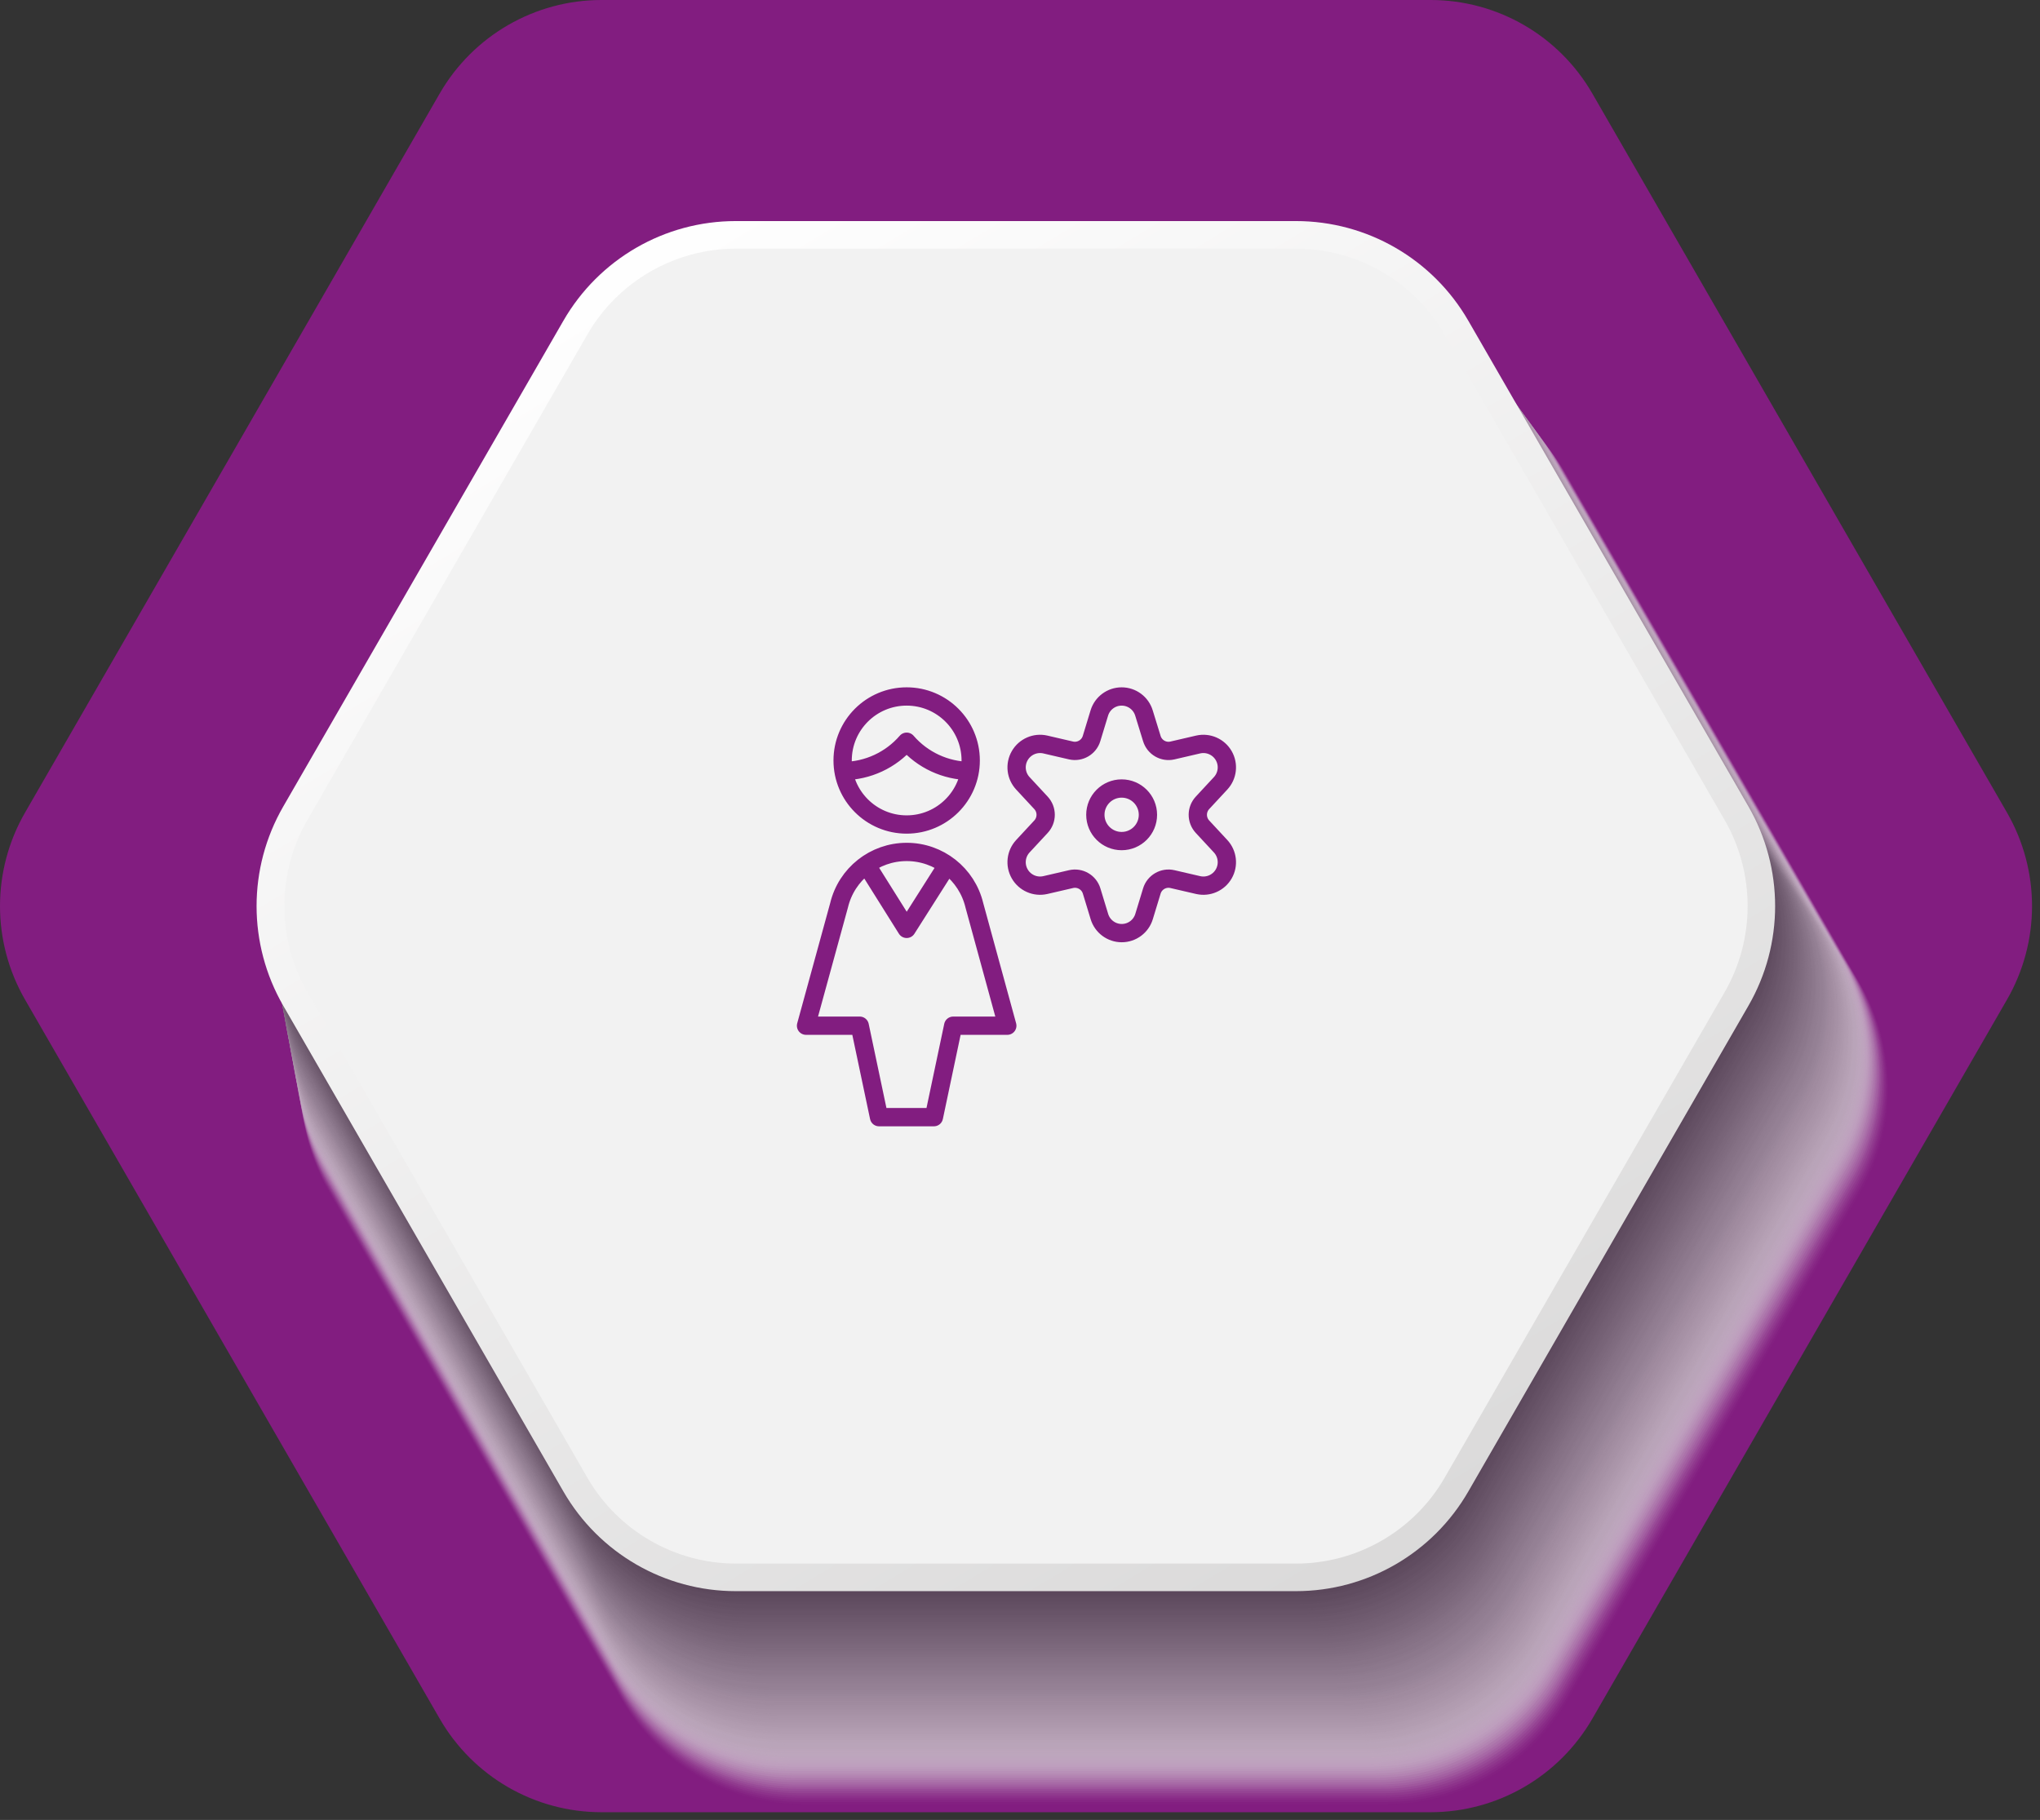 <svg width="223" height="199" viewBox="0 0 223 199" fill="none" xmlns="http://www.w3.org/2000/svg">
<rect x="0" y="0" width="223" height="199" fill="#333333" stroke="none"/>
<path d="M156.378 198.154H65.751C58.445 198.154 51.714 194.258 48.062 187.923L2.74 109.308C-0.913 102.973 -0.913 95.181 2.74 88.846L48.062 10.231C51.714 3.896 58.462 0 65.751 0H156.378C163.683 0 170.414 3.896 174.067 10.231L219.389 88.846C223.042 95.181 223.042 102.973 219.389 109.308L174.067 187.923C170.414 194.258 163.666 198.154 156.378 198.154Z" fill="#821D80"/>
<g style="mix-blend-mode:multiply" opacity="0.8">
<path opacity="0.02" d="M67.983 185.89L35.987 130.381C31.929 123.334 31.929 114.661 35.987 107.615L67.983 52.088C72.042 45.041 79.551 40.705 87.668 40.705H151.66C159.777 40.705 167.286 45.041 171.345 52.088L203.34 107.598C207.399 114.644 207.399 123.317 203.34 130.364L171.345 185.873C167.286 192.92 159.777 197.256 151.66 197.256H87.668C79.551 197.256 72.042 192.92 67.983 185.873V185.89Z" fill="#EFEFEF"/>
<path opacity="0.03" d="M67.916 185.654L35.937 130.161C31.878 123.115 31.878 114.442 35.937 107.395L67.916 51.903C71.974 44.856 79.483 40.52 87.6 40.52H151.558C159.676 40.52 167.184 44.856 171.243 51.903L203.222 107.395C207.281 114.442 207.281 123.115 203.222 130.161L171.243 185.654C167.184 192.701 159.676 197.037 151.558 197.037H87.6C79.483 197.037 71.974 192.701 67.916 185.654Z" fill="#EDEDED"/>
<path opacity="0.04" d="M67.866 185.417L35.903 129.958C31.845 122.911 31.845 114.255 35.903 107.209L67.866 51.75C71.924 44.703 79.416 40.384 87.533 40.384H151.458C159.575 40.384 167.067 44.72 171.125 51.75L203.087 107.209C207.146 114.255 207.146 122.911 203.087 129.958L171.125 185.417C167.067 192.463 159.575 196.8 151.458 196.8H87.533C79.416 196.8 71.924 192.463 67.866 185.434V185.417Z" fill="#EBEBEB"/>
<path opacity="0.05" d="M67.814 185.196L35.868 129.771C31.809 122.742 31.809 114.069 35.868 107.039L67.814 51.614C71.872 44.584 79.364 40.248 87.464 40.248H151.355C159.472 40.248 166.964 44.584 171.006 51.614L202.951 107.039C207.009 114.069 207.009 122.742 202.951 129.771L171.006 185.196C166.947 192.226 159.455 196.562 151.355 196.562H87.464C79.347 196.562 71.855 192.226 67.814 185.196Z" fill="#EAEAEA"/>
<path opacity="0.06" d="M67.748 184.959L35.819 129.568C31.761 122.538 31.761 113.883 35.819 106.853L67.748 51.462C71.806 44.432 79.281 40.096 87.398 40.096H151.255C159.356 40.096 166.847 44.432 170.906 51.462L202.834 106.853C206.893 113.883 206.893 122.538 202.834 129.568L170.906 184.959C166.847 191.989 159.373 196.325 151.255 196.325H87.398C79.298 196.325 71.806 191.989 67.748 184.959Z" fill="#E8E8E8"/>
<path opacity="0.07" d="M67.697 184.722L35.785 129.365C31.744 122.335 31.744 113.679 35.785 106.65L67.697 51.293C71.738 44.263 79.23 39.943 87.331 39.943H151.153C159.254 39.943 166.745 44.28 170.787 51.293L202.699 106.65C206.74 113.679 206.74 122.335 202.699 129.365L170.787 184.722C166.745 191.752 159.254 196.071 151.153 196.071H87.331C79.23 196.071 71.738 191.735 67.697 184.722Z" fill="#E7E7E7"/>
<path opacity="0.08" d="M67.644 184.485L35.75 129.162C31.708 122.132 31.708 113.493 35.75 106.463L67.644 51.14C71.686 44.111 79.178 39.791 87.261 39.791H151.034C159.134 39.791 166.609 44.111 170.651 51.14L202.545 106.463C206.587 113.493 206.587 122.132 202.545 129.162L170.651 184.485C166.609 191.515 159.117 195.834 151.034 195.834H87.261C79.161 195.834 71.686 191.515 67.644 184.485Z" fill="#E5E5E5"/>
<path opacity="0.09" d="M67.577 184.248L35.699 128.959C31.657 121.946 31.657 113.29 35.699 106.277L67.577 50.988C71.619 43.975 79.093 39.639 87.194 39.639H150.932C159.016 39.639 166.49 43.958 170.549 50.988L202.427 106.277C206.468 113.29 206.468 121.946 202.427 128.959L170.549 184.248C166.507 191.261 159.033 195.597 150.932 195.597H87.194C79.11 195.597 71.635 191.278 67.577 184.248Z" fill="#E3E3E3"/>
<path opacity="0.1" d="M67.527 184.027L35.666 128.772C31.624 121.759 31.624 113.12 35.666 106.107L67.527 50.852C71.569 43.839 79.043 39.52 87.127 39.52H150.831C158.915 39.52 166.39 43.839 170.431 50.852L202.292 106.107C206.334 113.12 206.334 121.759 202.292 128.772L170.431 184.027C166.39 191.04 158.915 195.359 150.831 195.359H87.127C79.043 195.359 71.569 191.04 67.527 184.027Z" fill="#E2E2E2"/>
<path opacity="0.11" d="M67.475 183.79L35.648 128.552C31.607 121.539 31.607 112.9 35.648 105.887L67.475 50.649C71.517 43.636 78.975 39.316 87.058 39.316H150.729C158.813 39.316 166.27 43.636 170.312 50.649L202.139 105.887C206.181 112.9 206.181 121.539 202.139 128.552L170.312 183.79C166.27 190.803 158.813 195.122 150.729 195.122H87.058C78.975 195.122 71.517 190.803 67.475 183.79Z" fill="#E0E0E0"/>
<path opacity="0.12" d="M67.408 183.553L35.598 128.348C31.556 121.335 31.556 112.713 35.598 105.701L67.408 50.496C71.449 43.483 78.907 39.181 86.991 39.181H150.628C158.711 39.181 166.169 43.5 170.211 50.496L202.021 105.701C206.062 112.713 206.062 121.335 202.021 128.348L170.211 183.553C166.169 190.566 158.711 194.868 150.628 194.868H86.991C78.907 194.868 71.449 190.549 67.408 183.553Z" fill="#DEDEDE"/>
<path opacity="0.13" d="M67.358 183.316L35.565 128.145C31.523 121.149 31.523 112.51 35.565 105.514L67.358 50.344C71.399 43.348 78.857 39.028 86.924 39.028H150.527C158.593 39.028 166.051 43.348 170.093 50.344L201.886 105.514C205.928 112.51 205.928 121.149 201.886 128.145L170.093 183.316C166.051 190.312 158.593 194.631 150.527 194.631H86.924C78.857 194.631 71.399 190.312 67.358 183.316Z" fill="#DDDDDD"/>
<path opacity="0.14" d="M67.307 183.079L35.531 127.942C31.49 120.946 31.49 112.324 35.531 105.328L67.307 50.191C71.349 43.196 78.79 38.876 86.857 38.876H150.409C158.476 38.876 165.933 43.196 169.958 50.191L201.734 105.328C205.776 112.324 205.776 120.946 201.734 127.942L169.958 183.079C165.917 190.075 158.476 194.394 150.409 194.394H86.857C78.79 194.394 71.332 190.075 67.307 183.079Z" fill="#DBDBDB"/>
<path opacity="0.15" d="M67.239 182.841L35.48 127.738C31.455 120.743 31.455 112.121 35.48 105.142L67.239 50.039C71.264 43.043 78.722 38.74 86.788 38.74H150.307C158.373 38.74 165.814 43.043 169.856 50.039L201.615 105.142C205.64 112.137 205.64 120.759 201.615 127.738L169.856 182.841C165.831 189.837 158.373 194.14 150.307 194.14H86.788C78.722 194.14 71.281 189.837 67.239 182.841Z" fill="#D9D9D9"/>
<path opacity="0.16" d="M67.189 182.621L35.446 127.552C31.422 120.556 31.422 111.951 35.446 104.955L67.189 49.886C71.214 42.89 78.671 38.588 86.721 38.588H150.206C158.255 38.588 165.713 42.89 169.738 49.886L201.48 104.955C205.505 111.951 205.505 120.556 201.48 127.552L169.738 182.621C165.713 189.617 158.255 193.92 150.206 193.92H86.721C78.671 193.92 71.214 189.617 67.189 182.621Z" fill="#D8D8D8"/>
<path opacity="0.17" d="M67.139 182.384L35.413 127.349C31.388 120.37 31.388 111.748 35.413 104.769L67.139 49.734C71.163 42.755 78.604 38.435 86.654 38.435H150.105C158.155 38.435 165.595 42.738 169.62 49.717L201.346 104.752C205.371 111.731 205.371 120.353 201.346 127.332L169.62 182.367C165.595 189.346 158.155 193.649 150.105 193.649H86.654C78.604 193.649 71.163 189.346 67.139 182.367V182.384Z" fill="#D6D6D6"/>
<path opacity="0.18" d="M67.071 182.147L35.362 127.146C31.337 120.167 31.337 111.562 35.362 104.583L67.071 49.581C71.096 42.602 78.537 38.3 86.586 38.3H150.003C158.053 38.3 165.494 42.602 169.519 49.581L201.227 104.583C205.252 111.562 205.252 120.167 201.227 127.146L169.519 182.147C165.494 189.126 158.053 193.428 150.003 193.428H86.586C78.537 193.428 71.096 189.126 67.071 182.147Z" fill="#D5D5D5"/>
<path opacity="0.19" d="M67.019 181.91L35.327 126.925C31.302 119.946 31.302 111.358 35.327 104.379L67.019 49.395C71.044 42.416 78.468 38.113 86.517 38.113H149.9C157.95 38.113 165.374 42.416 169.399 49.395L201.091 104.379C205.115 111.358 205.115 119.946 201.091 126.925L169.399 181.91C165.374 188.888 157.95 193.191 149.9 193.191H86.517C78.468 193.191 71.044 188.888 67.019 181.91Z" fill="#D3D3D3"/>
<path opacity="0.2" d="M66.969 181.672L35.294 126.722C31.269 119.743 31.269 111.155 35.294 104.176L66.969 49.225C70.993 42.246 78.418 37.961 86.45 37.961H149.783C157.816 37.961 165.256 42.264 169.264 49.225L200.939 104.176C204.964 111.155 204.964 119.743 200.939 126.722L169.264 181.672C165.24 188.651 157.816 192.937 149.783 192.937H86.45C78.418 192.937 70.977 188.634 66.969 181.672Z" fill="#D1D1D1"/>
<path opacity="0.21" d="M66.901 181.452L35.243 126.535C31.218 119.573 31.218 110.985 35.243 104.006L66.901 49.09C70.926 42.128 78.35 37.825 86.383 37.825H149.681C157.714 37.825 165.138 42.111 169.163 49.09L200.821 104.006C204.846 110.968 204.846 119.556 200.821 126.535L169.163 181.452C165.138 188.414 157.714 192.717 149.681 192.717H86.383C78.35 192.717 70.926 188.431 66.901 181.452Z" fill="#D0D0D0"/>
<path opacity="0.22" d="M66.85 181.215L35.209 126.332C31.201 119.37 31.201 110.782 35.209 103.82L66.85 48.937C70.858 41.975 78.282 37.673 86.315 37.673H149.579C157.612 37.673 165.036 41.959 169.044 48.937L200.685 103.82C204.693 110.782 204.693 119.37 200.685 126.332L169.044 181.215C165.036 188.177 157.612 192.48 149.579 192.48H86.315C78.282 192.48 70.858 188.194 66.85 181.215Z" fill="#CECECE"/>
<path opacity="0.23" d="M66.8 180.978L35.194 126.129C31.186 119.167 31.186 110.596 35.194 103.634L66.8 48.785C70.808 41.823 78.232 37.537 86.248 37.537H149.479C157.512 37.537 164.919 41.823 168.927 48.785L200.534 103.634C204.542 110.596 204.542 119.167 200.534 126.129L168.927 180.978C164.919 187.94 157.495 192.225 149.479 192.225H86.248C78.216 192.225 70.808 187.94 66.8 180.978Z" fill="#CCCCCC"/>
<path opacity="0.24" d="M66.733 180.741L35.143 125.926C31.135 118.964 31.135 110.393 35.143 103.431L66.733 48.616C70.741 41.654 78.148 37.368 86.181 37.368H149.378C157.394 37.368 164.818 41.654 168.826 48.616L200.416 103.431C204.424 110.393 204.424 118.964 200.416 125.926L168.826 180.741C164.818 187.703 157.411 191.989 149.378 191.989H86.181C78.165 191.989 70.741 187.703 66.733 180.741Z" fill="#CBCBCB"/>
<path opacity="0.25" d="M66.681 180.504L35.108 125.722C31.1 118.76 31.1 110.206 35.108 103.244L66.681 48.463C70.689 41.501 78.096 37.232 86.112 37.232H149.275C157.291 37.232 164.698 41.518 168.706 48.463L200.279 103.244C204.287 110.206 204.287 118.76 200.279 125.722L168.706 180.504C164.698 187.466 157.291 191.734 149.275 191.734H86.112C78.096 191.734 70.689 187.449 66.681 180.504Z" fill="#C9C9C9"/>
<path opacity="0.26" d="M66.63 180.266L35.074 125.519C31.066 118.574 31.066 110.003 35.074 103.058L66.63 48.311C70.638 41.366 78.046 37.08 86.045 37.08H149.157C157.173 37.08 164.58 41.366 168.571 48.311L200.127 103.058C204.135 110.003 204.135 118.574 200.127 125.519L168.571 180.266C164.563 187.212 157.156 191.497 149.157 191.497H86.045C78.029 191.497 70.622 187.212 66.63 180.266Z" fill="#C8C8C8"/>
<path opacity="0.27" d="M66.563 180.047L35.023 125.316C31.016 118.371 31.016 109.817 35.023 102.872L66.563 48.142C70.571 41.197 77.961 36.911 85.977 36.911H149.056C157.055 36.911 164.462 41.197 168.47 48.142L200.009 102.872C204.017 109.817 204.017 118.371 200.009 125.316L168.47 180.047C164.462 186.992 157.072 191.277 149.056 191.277H85.977C77.978 191.277 70.571 186.992 66.563 180.047Z" fill="#C6C6C6"/>
<path opacity="0.28" d="M66.513 179.809L34.99 125.113C30.982 118.168 30.982 109.614 34.99 102.686L66.513 47.989C70.521 41.044 77.911 36.775 85.91 36.775H148.955C156.954 36.775 164.344 41.044 168.352 47.989L199.874 102.686C203.882 109.631 203.882 118.185 199.874 125.113L168.352 179.809C164.344 186.754 156.954 191.023 148.955 191.023H85.91C77.911 191.023 70.521 186.754 66.513 179.809Z" fill="#C4C4C4"/>
<path opacity="0.29" d="M66.462 179.573L34.956 124.91C30.965 117.965 30.965 109.428 34.956 102.483L66.462 47.82C70.453 40.875 77.843 36.606 85.842 36.606H148.853C156.852 36.606 164.242 40.875 168.233 47.82L199.739 102.483C203.73 109.428 203.73 117.965 199.739 124.91L168.233 179.573C164.242 186.518 156.852 190.786 148.853 190.786H85.842C77.843 190.786 70.453 186.518 66.462 179.573Z" fill="#C3C3C3"/>
<path opacity="0.3" d="M66.394 179.335L34.905 124.707C30.914 117.779 30.914 109.224 34.905 102.296L66.394 47.667C70.385 40.739 77.775 36.471 85.774 36.471H148.751C156.75 36.471 164.124 40.739 168.132 47.667L199.62 102.296C203.611 109.224 203.611 117.779 199.62 124.707L168.132 179.335C164.141 186.263 156.75 190.532 148.751 190.532H85.774C77.775 190.532 70.402 186.263 66.394 179.335Z" fill="#C1C1C1"/>
<path opacity="0.31" d="M66.344 179.098L34.872 124.503C30.881 117.575 30.881 109.038 34.872 102.11L66.344 47.515C70.335 40.587 77.725 36.318 85.707 36.318H148.651C156.633 36.318 164.023 40.587 168.014 47.515L199.486 102.11C203.477 109.038 203.477 117.575 199.486 124.503L168.014 179.098C164.023 186.026 156.633 190.295 148.651 190.295H85.707C77.725 190.295 70.335 186.026 66.344 179.098Z" fill="#BFBFBF"/>
<path opacity="0.32" d="M66.292 178.878L34.837 124.317C30.846 117.389 30.846 108.851 34.837 101.94L66.292 47.379C70.283 40.451 77.656 36.183 85.638 36.183H148.531C156.513 36.183 163.886 40.451 167.877 47.379L199.332 101.94C203.323 108.868 203.323 117.406 199.332 124.317L167.877 178.878C163.886 185.806 156.513 190.075 148.531 190.075H85.638C77.656 190.075 70.283 185.806 66.292 178.878Z" fill="#BEBEBE"/>
<path opacity="0.33" d="M66.224 178.641L34.786 124.114C30.795 117.186 30.795 108.665 34.786 101.737L66.224 47.21C70.215 40.282 77.588 36.03 85.57 36.03H148.429C156.411 36.03 163.785 40.299 167.776 47.21L199.214 101.737C203.205 108.665 203.205 117.186 199.214 124.114L167.776 178.641C163.785 185.569 156.411 189.821 148.429 189.821H85.57C77.588 189.821 70.215 185.552 66.224 178.641Z" fill="#BCBCBC"/>
<path opacity="0.34" d="M66.174 178.404L34.753 123.911C30.762 116.999 30.762 108.479 34.753 101.551L66.174 47.058C70.165 40.147 77.521 35.878 85.504 35.878H148.328C156.311 35.878 163.667 40.147 167.658 47.058L199.079 101.551C203.07 108.462 203.07 116.982 199.079 123.911L167.658 178.404C163.667 185.315 156.311 189.584 148.328 189.584H85.504C77.521 189.584 70.165 185.315 66.174 178.404Z" fill="#BABABA"/>
<path opacity="0.35" d="M66.123 178.166L34.736 123.69C30.744 116.779 30.744 108.259 34.736 101.347L66.123 46.871C70.114 39.96 77.47 35.691 85.435 35.691H148.226C156.192 35.691 163.565 39.943 167.539 46.871L198.926 101.347C202.917 108.259 202.917 116.779 198.926 123.69L167.539 178.166C163.548 185.078 156.192 189.346 148.226 189.346H85.435C77.47 189.346 70.097 185.095 66.123 178.166Z" fill="#B9B9B9"/>
<path opacity="0.36" d="M66.056 177.929L34.686 123.487C30.712 116.576 30.712 108.072 34.686 101.161L66.056 46.718C70.03 39.807 77.403 35.556 85.368 35.556H148.126C156.091 35.556 163.447 39.807 167.438 46.718L198.809 101.161C202.783 108.072 202.783 116.576 198.809 123.487L167.438 177.929C163.464 184.84 156.091 189.092 148.126 189.092H85.368C77.403 189.092 70.047 184.84 66.056 177.929Z" fill="#B7B7B7"/>
<path opacity="0.37" d="M66.006 177.692L34.653 123.284C30.678 116.373 30.678 107.869 34.653 100.958L66.006 46.55C69.98 39.638 77.336 35.387 85.302 35.387H148.025C155.99 35.387 163.347 39.638 167.321 46.55L198.674 100.958C202.648 107.869 202.648 116.373 198.674 123.284L167.321 177.692C163.347 184.603 155.99 188.855 148.025 188.855H85.302C77.336 188.855 69.98 184.603 66.006 177.692Z" fill="#B6B6B6"/>
<path opacity="0.38" d="M65.954 177.472L34.617 123.097C30.643 116.203 30.643 107.699 34.617 100.788L65.954 46.413C69.928 39.519 77.284 35.268 85.233 35.268H147.922C155.87 35.268 163.227 39.519 167.201 46.413L198.537 100.788C202.512 107.682 202.512 116.186 198.537 123.097L167.201 177.472C163.227 184.366 155.87 188.617 147.922 188.617H85.249C77.301 188.617 69.945 184.366 65.971 177.472H65.954Z" fill="#B4B4B4"/>
<path opacity="0.39" d="M65.886 177.234L34.566 122.894C30.592 116 30.592 107.496 34.566 100.602L65.886 46.261C69.86 39.367 77.216 35.115 85.165 35.115H147.804C155.752 35.115 163.108 39.367 167.083 46.261L198.402 100.602C202.376 107.496 202.376 116 198.402 122.894L167.083 177.234C163.108 184.129 155.752 188.38 147.804 188.38H85.165C77.216 188.38 69.86 184.129 65.886 177.234Z" fill="#B2B2B2"/>
<path opacity="0.4" d="M65.836 176.997L34.533 122.691C30.559 115.796 30.559 107.31 34.533 100.416L65.836 46.109C69.81 39.215 77.15 34.963 85.098 34.963H147.703C155.651 34.963 162.991 39.215 166.965 46.109L198.267 100.416C202.242 107.31 202.242 115.796 198.267 122.691L166.965 176.997C162.991 183.892 155.651 188.143 147.703 188.143H85.098C77.15 188.143 69.81 183.892 65.836 176.997Z" fill="#B1B1B1"/>
<path opacity="0.41" d="M65.786 176.76L34.5 122.487C30.526 115.593 30.526 107.106 34.5 100.229L65.786 45.956C69.76 39.062 77.099 34.827 85.031 34.827H147.602C155.55 34.827 162.89 39.079 166.847 45.956L198.133 100.229C202.107 107.123 202.107 115.61 198.133 122.487L166.847 176.76C162.873 183.654 155.533 187.889 147.602 187.889H85.031C77.082 187.889 69.743 183.637 65.786 176.76Z" fill="#AFAFAF"/>
<path opacity="0.42" d="M65.718 176.523L34.449 122.284C30.475 115.407 30.475 106.921 34.449 100.026L65.718 45.787C69.692 38.91 77.015 34.658 84.963 34.658H147.501C155.432 34.658 162.771 38.893 166.745 45.787L198.014 100.026C201.988 106.904 201.988 115.39 198.014 122.284L166.745 176.523C162.771 183.401 155.449 187.652 147.501 187.652H84.963C77.032 187.652 69.692 183.418 65.718 176.523Z" fill="#ADADAD"/>
<path opacity="0.43" d="M65.666 176.303L34.414 122.081C30.44 115.204 30.44 106.717 34.414 99.84L65.666 45.618C69.64 38.741 76.963 34.506 84.894 34.506H147.398C155.329 34.506 162.669 38.741 166.626 45.618L197.878 99.84C201.852 106.717 201.852 115.204 197.878 122.081L166.626 176.303C162.652 183.181 155.329 187.415 147.398 187.415H84.894C76.963 187.415 69.623 183.181 65.666 176.303Z" fill="#ACACAC"/>
<path opacity="0.44" d="M65.617 176.066L34.382 121.878C30.425 115.001 30.425 106.531 34.382 99.654L65.617 45.466C69.574 38.588 76.913 34.353 84.828 34.353H147.281C155.212 34.353 162.535 38.588 166.492 45.466L197.727 99.654C201.684 106.531 201.684 115.001 197.727 121.878L166.492 176.066C162.535 182.944 155.195 187.178 147.281 187.178H84.811C76.88 187.178 69.557 182.944 65.6 176.066H65.617Z" fill="#AAAAAA"/>
<path opacity="0.45" d="M65.549 175.829L34.331 121.675C30.374 114.798 30.374 106.328 34.331 99.468L65.549 45.313C69.507 38.436 76.829 34.201 84.76 34.201H147.179C155.111 34.201 162.417 38.436 166.391 45.313L197.609 99.468C201.566 106.345 201.566 114.814 197.609 121.675L166.391 175.829C162.433 182.706 155.111 186.941 147.179 186.941H84.76C76.829 186.941 69.523 182.706 65.549 175.829Z" fill="#A8A8A8"/>
<path opacity="0.46" d="M65.497 175.592L34.296 121.472C30.339 114.594 30.339 106.142 34.296 99.264L65.497 45.144C69.454 38.267 76.777 34.049 84.691 34.049H147.077C154.991 34.049 162.314 38.284 166.271 45.144L197.472 99.264C201.429 106.142 201.429 114.594 197.472 121.472L166.271 175.592C162.314 182.469 154.991 186.687 147.077 186.687H84.691C76.777 186.687 69.454 182.453 65.497 175.592Z" fill="#A7A7A7"/>
<path opacity="0.47" d="M65.448 175.354L34.28 121.268C30.323 114.407 30.323 105.938 34.28 99.077L65.448 44.991C69.405 38.13 76.71 33.895 84.625 33.895H146.976C154.891 33.895 162.197 38.13 166.154 44.991L197.321 99.077C201.278 105.938 201.278 114.407 197.321 121.268L166.154 175.354C162.197 182.214 154.891 186.449 146.976 186.449H84.625C76.71 186.449 69.405 182.214 65.448 175.354Z" fill="#A5A5A5"/>
<path opacity="0.48" d="M65.38 175.117L34.23 121.064C30.272 114.204 30.272 105.751 34.23 98.891L65.38 44.838C69.337 37.978 76.643 33.743 84.557 33.743H146.875C154.789 33.743 162.095 37.978 166.052 44.838L197.203 98.891C201.16 105.751 201.16 114.204 197.203 121.064L166.052 175.117C162.095 181.977 154.789 186.212 146.875 186.212H84.557C76.643 186.212 69.337 181.977 65.38 175.117Z" fill="#A4A4A4"/>
<path opacity="0.49" d="M65.328 174.897L34.194 120.878C30.237 114.018 30.237 105.565 34.194 98.722L65.328 44.703C69.285 37.843 76.591 33.625 84.488 33.625H146.772C154.67 33.625 161.975 37.843 165.933 44.703L197.066 98.722C201.023 105.582 201.023 114.035 197.066 120.878L165.933 174.897C161.975 181.758 154.67 185.976 146.772 185.976H84.488C76.591 185.976 69.285 181.758 65.328 174.897Z" fill="#A2A2A2"/>
<path opacity="0.5" d="M65.26 174.66L34.144 120.675C30.186 113.814 30.186 105.379 34.144 98.518L65.26 44.533C69.217 37.673 76.506 33.455 84.404 33.455H146.637C154.534 33.455 161.84 37.673 165.78 44.533L196.897 98.518C200.854 105.379 200.854 113.814 196.897 120.675L165.78 174.66C161.823 181.52 154.534 185.738 146.637 185.738H84.404C76.506 185.738 69.201 181.52 65.26 174.66Z" fill="#A0A0A0"/>
<path opacity="0.5" d="M65.209 174.423L34.109 120.455C30.169 113.611 30.169 105.176 34.109 98.315L65.209 44.347C69.15 37.504 76.455 33.286 84.353 33.286H146.552C154.449 33.286 161.738 37.504 165.695 44.347L196.795 98.315C200.735 105.159 200.735 113.595 196.795 120.455L165.695 174.423C161.755 181.266 154.449 185.484 146.552 185.484H84.353C76.455 185.484 69.166 181.266 65.209 174.423Z" fill="#9F9F9F"/>
<path opacity="0.51" d="M65.159 174.186L34.076 120.252C30.136 113.408 30.136 104.973 34.076 98.129L65.159 44.195C69.099 37.352 76.388 33.134 84.286 33.134H146.451C154.349 33.134 161.637 37.352 165.578 44.195L196.66 98.129C200.601 104.973 200.601 113.408 196.66 120.252L165.578 174.186C161.637 181.029 154.349 185.247 146.451 185.247H84.286C76.388 185.247 69.099 181.029 65.159 174.186Z" fill="#9D9D9D"/>
<path opacity="0.52" d="M65.091 173.948L34.026 120.048C30.085 113.204 30.085 104.785 34.026 97.942L65.091 44.042C69.032 37.198 76.32 32.98 84.201 32.98H146.333C154.213 32.98 161.502 37.198 165.442 44.042L196.508 97.942C200.448 104.785 200.448 113.204 196.508 120.048L165.442 173.948C161.502 180.791 154.213 185.009 146.333 185.009H84.201C76.32 185.009 69.032 180.791 65.091 173.948Z" fill="#9B9B9B"/>
<path opacity="0.53" d="M65.041 173.728L33.992 119.862C30.052 113.018 30.052 104.6 33.992 97.773L65.041 43.907C68.981 37.063 76.27 32.862 84.151 32.862H146.249C154.129 32.862 161.418 37.08 165.358 43.907L196.407 97.773C200.348 104.616 200.348 113.035 196.407 119.862L165.358 173.728C161.418 180.571 154.129 184.772 146.249 184.772H84.151C76.27 184.772 68.981 180.555 65.041 173.728Z" fill="#9A9A9A"/>
<path opacity="0.54" d="M64.991 173.491L33.959 119.659C30.019 112.832 30.019 104.414 33.959 97.57L64.991 43.738C68.931 36.911 76.203 32.693 84.084 32.693H146.148C154.028 32.693 161.3 36.894 165.241 43.738L196.273 97.57C200.213 104.397 200.213 112.815 196.273 119.659L165.241 173.491C161.3 180.318 154.028 184.536 146.148 184.536H84.084C76.203 184.536 68.931 180.335 64.991 173.491Z" fill="#989898"/>
<path opacity="0.55" d="M64.924 173.254L33.908 119.455C29.968 112.629 29.968 104.21 33.908 97.384L64.924 43.585C68.864 36.758 76.136 32.558 83.999 32.558H146.029C153.893 32.558 161.182 36.758 165.105 43.585L196.12 97.384C200.061 104.21 200.061 112.629 196.12 119.455L165.105 173.254C161.165 180.08 153.893 184.281 146.029 184.281H84.016C76.153 184.281 68.864 180.08 64.94 173.254H64.924Z" fill="#979797"/>
<path opacity="0.56" d="M64.871 173.017L33.873 119.252C29.933 112.426 29.933 104.024 33.873 97.197L64.871 43.433C68.812 36.606 76.067 32.405 83.947 32.405H145.927C153.79 32.405 161.062 36.606 165.003 43.433L196.001 97.197C199.941 104.024 199.941 112.426 196.001 119.252L165.003 173.017C161.062 179.843 153.807 184.044 145.927 184.044H83.947C76.084 184.044 68.812 179.843 64.871 173.017Z" fill="#959595"/>
<path opacity="0.57" d="M64.82 172.78L33.839 119.049C29.916 112.223 29.916 103.821 33.839 97.011L64.82 43.28C68.744 36.454 76.016 32.253 83.879 32.253H145.825C153.689 32.253 160.96 36.454 164.884 43.28L195.865 97.011C199.788 103.838 199.788 112.239 195.865 119.049L164.884 172.78C160.96 179.606 153.689 183.807 145.825 183.807H83.879C76.016 183.807 68.744 179.606 64.82 172.78Z" fill="#939393"/>
<path opacity="0.58" d="M64.753 172.543L33.806 118.829C29.882 112.019 29.882 103.617 33.806 96.791L64.753 43.077C68.677 36.267 75.948 32.066 83.795 32.066H145.707C153.571 32.066 160.826 36.267 164.749 43.077L195.697 96.791C199.62 103.6 199.62 112.002 195.697 118.829L164.749 172.543C160.826 179.352 153.554 183.553 145.707 183.553H83.795C75.932 183.553 68.677 179.352 64.753 172.543Z" fill="#929292"/>
<path opacity="0.59" d="M64.703 172.322L33.773 118.642C29.849 111.833 29.849 103.431 33.773 96.621L64.703 42.941C68.627 36.132 75.882 31.931 83.745 31.931H145.623C153.47 31.931 160.742 36.132 164.665 42.941L195.596 96.621C199.519 103.431 199.519 111.833 195.596 118.642L164.665 172.322C160.742 179.132 153.487 183.333 145.623 183.333H83.745C75.898 183.333 68.627 179.132 64.703 172.322Z" fill="#909090"/>
<path opacity="0.6" d="M64.653 172.085L33.739 118.439C29.816 111.629 29.816 103.245 33.739 96.435L64.653 42.789C68.576 35.979 75.831 31.778 83.678 31.778H145.522C153.369 31.778 160.624 35.979 164.547 42.789L195.461 96.435C199.384 103.245 199.384 111.629 195.461 118.439L164.547 172.085C160.624 178.895 153.369 183.096 145.522 183.096H83.678C75.831 183.096 68.576 178.895 64.653 172.085Z" fill="#8E8E8E"/>
<path opacity="0.61" d="M64.585 171.848L33.689 118.235C29.765 111.426 29.765 103.041 33.689 96.248L64.585 42.636C68.509 35.827 75.764 31.643 83.594 31.643H145.387C153.234 31.643 160.472 35.827 164.395 42.636L195.292 96.248C199.215 103.058 199.215 111.443 195.292 118.235L164.395 171.848C160.472 178.657 153.217 182.841 145.387 182.841H83.577C75.73 182.841 68.492 178.657 64.569 171.848H64.585Z" fill="#8D8D8D"/>
<path opacity="0.62" d="M64.533 171.611L33.654 118.033C29.73 111.24 29.73 102.855 33.654 96.046L64.533 42.467C68.457 35.675 75.695 31.474 83.541 31.474H145.301C153.148 31.474 160.386 35.658 164.309 42.467L195.189 96.046C199.113 102.838 199.113 111.223 195.189 118.033L164.309 171.611C160.386 178.404 153.148 182.605 145.301 182.605H83.541C75.695 182.605 68.457 178.421 64.533 171.611Z" fill="#8B8B8B"/>
<path opacity="0.63" d="M64.483 171.374L33.62 117.829C29.697 111.036 29.697 102.652 33.62 95.859L64.483 42.314C68.407 35.522 75.644 31.338 83.474 31.338H145.2C153.03 31.338 160.268 35.522 164.191 42.314L195.054 95.859C198.978 102.652 198.978 111.036 195.054 117.829L164.191 171.374C160.268 178.166 153.03 182.35 145.2 182.35H83.474C75.644 182.35 68.407 178.166 64.483 171.374Z" fill="#898989"/>
<path opacity="0.64" d="M64.415 171.153L33.569 117.642C29.662 110.85 29.662 102.482 33.569 95.689L64.415 42.179C68.338 35.386 75.559 31.202 83.389 31.202H145.081C152.911 31.202 160.149 35.386 164.055 42.179L194.901 95.689C198.808 102.482 198.825 110.85 194.901 117.642L164.055 171.153C160.132 177.946 152.911 182.13 145.081 182.13H83.389C75.559 182.13 68.321 177.946 64.415 171.153Z" fill="#888888"/>
<path opacity="0.65" d="M64.364 170.916L33.535 117.439C29.629 110.647 29.629 102.296 33.535 95.503L64.364 42.026C68.271 35.234 75.509 31.05 83.339 31.05H144.997C152.827 31.05 160.048 35.234 163.971 42.026L194.8 95.503C198.707 102.296 198.707 110.647 194.8 117.439L163.971 170.916C160.065 177.709 152.827 181.893 144.997 181.893H83.339C75.509 181.893 68.288 177.709 64.364 170.916Z" fill="#868686"/>
<path opacity="0.66" d="M64.314 170.679L33.502 117.22C29.596 110.427 29.596 102.076 33.502 95.3L64.314 41.84C68.221 35.048 75.459 30.881 83.272 30.881H144.896C152.709 30.881 159.947 35.065 163.854 41.84L194.666 95.3C198.572 102.076 198.572 110.444 194.666 117.22L163.854 170.679C159.947 177.472 152.709 181.639 144.896 181.639H83.272C75.459 181.639 68.221 177.455 64.314 170.679Z" fill="#858585"/>
<path opacity="0.67" d="M64.247 170.442L33.451 117.016C29.545 110.24 29.545 101.889 33.451 95.097L64.247 41.671C68.153 34.895 75.374 30.711 83.187 30.711H144.778C152.591 30.711 159.812 34.895 163.718 41.671L194.514 95.097C198.42 101.872 198.42 110.223 194.514 117.016L163.718 170.442C159.812 177.217 152.591 181.401 144.778 181.401H83.187C75.374 181.401 68.153 177.217 64.247 170.442Z" fill="#838383"/>
<path opacity="0.68" d="M64.195 170.205L33.416 116.813C29.51 110.038 29.51 101.687 33.416 94.911L64.195 41.519C68.101 34.743 75.322 30.576 83.135 30.576H144.675C152.488 30.576 159.709 34.743 163.615 41.519L194.394 94.911C198.3 101.687 198.3 110.038 194.394 116.813L163.615 170.205C159.709 176.981 152.488 181.148 144.675 181.148H83.135C75.322 181.148 68.101 176.981 64.195 170.205Z" fill="#818181"/>
<path opacity="0.69" d="M64.144 169.968L33.383 116.61C29.477 109.834 29.477 101.5 33.383 94.725L64.144 41.367C68.051 34.591 75.255 30.424 83.068 30.424H144.574C152.387 30.424 159.591 34.591 163.498 41.367L194.259 94.725C198.166 101.5 198.166 109.834 194.259 116.61L163.498 169.968C159.591 176.744 152.387 180.911 144.574 180.911H83.068C75.255 180.911 68.051 176.744 64.144 169.968Z" fill="#808080"/>
<path opacity="0.7" d="M64.078 169.748L33.35 116.424C29.443 109.648 29.443 101.314 33.35 94.555L64.078 41.231C67.984 34.455 75.188 30.288 82.984 30.288H144.456C152.252 30.288 159.473 34.455 163.363 41.231L194.091 94.555C197.997 101.331 197.997 109.665 194.091 116.424L163.363 169.748C159.456 176.524 152.252 180.691 144.456 180.691H82.984C75.188 180.691 67.967 176.524 64.078 169.748Z" fill="#7E7E7E"/>
<path opacity="0.71" d="M64.027 169.51L33.317 116.219C29.41 109.461 29.41 101.127 33.317 94.351L64.027 41.06C67.934 34.302 75.138 30.135 82.934 30.135H144.372C152.168 30.135 159.372 34.302 163.279 41.06L193.99 94.351C197.896 101.11 197.896 109.444 193.99 116.219L163.279 169.51C159.372 176.269 152.168 180.436 144.372 180.436H82.934C75.138 180.436 67.934 176.269 64.027 169.51Z" fill="#7C7C7C"/>
<path opacity="0.72" d="M63.976 169.273L33.282 116.016C29.393 109.258 29.393 100.923 33.282 94.165L63.976 40.908C67.866 34.149 75.07 29.982 82.866 29.982H144.271C152.067 29.982 159.271 34.149 163.16 40.908L193.854 94.165C197.744 100.923 197.744 109.258 193.854 116.016L163.16 169.273C159.271 176.032 152.067 180.199 144.271 180.199H82.866C75.07 180.199 67.866 176.032 63.976 169.273Z" fill="#7B7B7B"/>
<path opacity="0.73" d="M63.908 169.036L33.232 115.813C29.342 109.054 29.342 100.737 33.232 93.979L63.908 40.756C67.798 33.997 75.002 29.83 82.781 29.83H144.152C151.948 29.83 159.135 33.997 163.025 40.756L193.702 93.979C197.591 100.737 197.591 109.054 193.702 115.813L163.025 169.036C159.135 175.795 151.931 179.962 144.152 179.962H82.781C74.985 179.962 67.798 175.795 63.908 169.036Z" fill="#797979"/>
<path opacity="0.74" d="M63.856 168.799L33.197 115.61C29.307 108.851 29.307 100.534 33.197 93.792L63.856 40.587C67.746 33.828 74.933 29.678 82.729 29.678H144.049C151.828 29.678 159.032 33.845 162.922 40.587L193.582 93.775C197.472 100.534 197.472 108.851 193.582 115.593L162.922 168.799C159.032 175.557 151.845 179.708 144.049 179.708H82.729C74.95 179.708 67.746 175.541 63.856 168.799Z" fill="#777777"/>
<path opacity="0.75" d="M63.806 168.579L33.163 115.407C29.274 108.665 29.274 100.348 33.163 93.59L63.806 40.418C67.696 33.676 74.883 29.509 82.662 29.509H143.948C151.728 29.509 158.915 33.659 162.804 40.418L193.447 93.59C197.337 100.331 197.337 108.648 193.447 115.407L162.804 168.579C158.915 175.321 151.728 179.488 143.948 179.488H82.662C74.883 179.488 67.696 175.338 63.806 168.579Z" fill="#767676"/>
<path opacity="0.76" d="M63.739 168.342L33.112 115.204C29.223 108.462 29.223 100.145 33.112 93.403L63.739 40.265C67.628 33.523 74.816 29.373 82.578 29.373H143.83C151.609 29.373 158.796 33.523 162.669 40.265L193.295 93.403C197.185 100.145 197.185 108.462 193.295 115.204L162.669 168.342C158.779 175.083 151.592 179.233 143.83 179.233H82.578C74.799 179.233 67.611 175.083 63.739 168.342Z" fill="#747474"/>
<path opacity="0.77" d="M63.688 168.105L33.079 115C29.19 108.259 29.19 99.959 33.079 93.217L63.688 40.113C67.578 33.371 74.748 29.221 82.528 29.221H143.746C151.508 29.221 158.696 33.371 162.585 40.113L193.194 93.217C197.084 99.959 197.084 108.259 193.194 115L162.585 168.105C158.696 174.846 151.525 178.996 143.746 178.996H82.528C74.765 178.996 67.578 174.846 63.688 168.105Z" fill="#737373"/>
<path opacity="0.78" d="M63.636 167.868L33.044 114.797C29.155 108.056 29.155 99.755 33.044 93.031L63.636 39.96C67.526 33.218 74.696 29.068 82.459 29.068H143.643C151.406 29.068 158.576 33.218 162.465 39.96L193.058 93.031C196.947 99.772 196.947 108.072 193.058 114.797L162.465 167.868C158.576 174.609 151.406 178.759 143.643 178.759H82.459C74.696 178.759 67.526 174.609 63.636 167.868Z" fill="#717171"/>
<path opacity="0.79" d="M63.57 167.63L32.994 114.594C29.122 107.869 29.122 99.569 32.994 92.844L63.57 39.807C67.442 33.083 74.613 28.933 82.375 28.933H143.526C151.288 28.933 158.458 33.083 162.331 39.807L192.906 92.844C196.779 99.569 196.779 107.869 192.906 114.594L162.331 167.63C158.458 174.355 151.288 178.505 143.526 178.505H82.375C74.613 178.505 67.442 174.355 63.57 167.63Z" fill="#6F6F6F"/>
<path opacity="0.8" d="M63.52 167.393L32.961 114.391C29.088 107.666 29.088 99.383 32.961 92.641L63.52 39.639C67.392 32.914 74.563 28.764 82.325 28.764H143.425C151.187 28.764 158.341 32.914 162.23 39.639L192.789 92.641C196.661 99.366 196.661 107.649 192.789 114.391L162.23 167.393C158.358 174.118 151.187 178.268 143.425 178.268H82.325C74.563 178.268 67.409 174.118 63.52 167.393Z" fill="#6E6E6E"/>
<path opacity="0.81" d="M63.468 167.173L32.926 114.204C29.053 107.479 29.053 99.196 32.926 92.471L63.468 39.502C67.34 32.778 74.511 28.645 82.256 28.645H143.322C151.068 28.645 158.238 32.795 162.111 39.502L192.652 92.471C196.525 99.196 196.525 107.479 192.652 114.204L162.111 167.173C158.238 173.898 151.068 178.031 143.322 178.031H82.256C74.511 178.031 67.34 173.881 63.468 167.173Z" fill="#6C6C6C"/>
<path opacity="0.82" d="M63.401 166.936L32.893 114.001C29.02 107.276 29.02 99.01 32.893 92.285L63.401 39.334C67.273 32.609 74.427 28.476 82.172 28.476H143.204C150.95 28.476 158.103 32.609 161.976 39.334L192.484 92.268C196.356 98.993 196.356 107.259 192.484 113.984L161.976 166.936C158.103 173.661 150.95 177.794 143.204 177.794H82.172C74.427 177.794 67.273 173.661 63.401 166.936Z" fill="#6A6A6A"/>
<path opacity="0.83" d="M63.35 166.698L32.86 113.78C28.987 107.073 28.987 98.789 32.86 92.082L63.35 39.164C67.223 32.456 74.376 28.306 82.122 28.306H143.12C150.866 28.306 158.019 32.439 161.892 39.164L192.383 92.082C196.255 98.789 196.255 107.073 192.383 113.78L161.892 166.698C158.019 173.406 150.866 177.556 143.12 177.556H82.122C74.376 177.556 67.223 173.423 63.35 166.698Z" fill="#696969"/>
<path opacity="0.84" d="M63.298 166.461L32.824 113.577C28.952 106.869 28.952 98.603 32.824 91.878L63.298 38.994C67.171 32.286 74.325 28.153 82.053 28.153H143.018C150.763 28.153 157.9 32.286 161.772 38.994L192.246 91.878C196.119 98.586 196.119 106.853 192.246 113.577L161.772 166.461C157.9 173.169 150.746 177.302 143.018 177.302H82.053C74.308 177.302 67.171 173.169 63.298 166.461Z" fill="#676767"/>
<path opacity="0.85" d="M63.231 166.224L32.774 113.374C28.901 106.666 28.901 98.4 32.774 91.692L63.231 38.842C67.103 32.134 74.24 28.001 81.968 28.001H142.899C150.628 28.001 157.781 32.134 161.637 38.842L192.094 91.692C195.966 98.4 195.966 106.666 192.094 113.374L161.637 166.224C157.764 172.932 150.628 177.065 142.899 177.065H81.968C74.24 177.065 67.086 172.932 63.231 166.224Z" fill="#666666"/>
<path opacity="0.86" d="M63.181 166.004L32.741 113.188C28.886 106.48 28.886 98.23 32.741 91.522L63.181 38.706C67.037 31.998 74.191 27.865 81.919 27.865H142.799C150.528 27.865 157.664 31.998 161.537 38.706L191.977 91.522C195.833 98.23 195.833 106.48 191.977 113.188L161.537 166.004C157.681 172.712 150.528 176.845 142.799 176.845H81.919C74.191 176.845 67.054 172.712 63.181 166.004Z" fill="#646464"/>
<path opacity="0.87" d="M63.13 165.767L32.706 112.985C28.851 106.294 28.851 98.028 32.706 91.337L63.13 38.555C66.985 31.847 74.122 27.73 81.85 27.73H142.697C150.425 27.73 157.562 31.864 161.417 38.555L191.841 91.337C195.696 98.045 195.696 106.294 191.841 112.985L161.417 165.767C157.562 172.475 150.425 176.592 142.697 176.592H81.85C74.122 176.592 66.985 172.458 63.13 165.767Z" fill="#626262"/>
<path opacity="0.88" d="M63.062 165.53L32.656 112.781C28.8 106.09 28.8 97.841 32.656 91.133L63.062 38.385C66.918 31.694 74.054 27.561 81.766 27.561H142.578C150.29 27.561 157.426 31.694 161.282 38.385L191.688 91.133C195.544 97.824 195.544 106.073 191.688 112.781L161.282 165.53C157.426 172.221 150.29 176.354 142.578 176.354H81.766C74.054 176.354 66.918 172.238 63.062 165.53Z" fill="#616161"/>
<path opacity="0.89" d="M63.012 165.292L32.622 112.578C28.767 105.887 28.767 97.638 32.622 90.947L63.012 38.232C66.868 31.541 74.004 27.425 81.716 27.425H142.494C150.206 27.425 157.342 31.541 161.198 38.232L191.587 90.947C195.443 97.638 195.443 105.887 191.587 112.578L161.198 165.292C157.342 171.983 150.206 176.1 142.494 176.1H81.716C74.004 176.1 66.868 171.983 63.012 165.292Z" fill="#5F5F5F"/>
<path opacity="0.9" d="M62.962 165.056L32.589 112.375C28.733 105.684 28.733 97.452 32.589 90.761L62.962 38.063C66.817 31.372 73.937 27.256 81.648 27.256H142.393C150.105 27.256 157.224 31.372 161.08 38.063L191.453 90.744C195.308 97.435 195.308 105.667 191.453 112.358L161.08 165.056C157.224 171.747 150.105 175.863 142.393 175.863H81.648C73.937 175.863 66.817 171.747 62.962 165.056Z" fill="#5D5D5D"/>
<path opacity="0.91" d="M62.894 164.818L32.538 112.154C28.683 105.463 28.683 97.231 32.538 90.557L62.894 37.893C66.75 31.202 73.869 27.086 81.564 27.086H142.275C149.986 27.086 157.106 31.202 160.945 37.893L191.3 90.557C195.156 97.248 195.156 105.48 191.3 112.154L160.945 164.818C157.089 171.509 149.97 175.625 142.275 175.625H81.564C73.852 175.625 66.733 171.509 62.894 164.818Z" fill="#5C5C5C"/>
<path opacity="0.92" d="M62.842 164.598L32.503 111.968C28.647 105.294 28.647 97.062 32.503 90.388L62.842 37.758C66.698 31.084 73.8 26.968 81.512 26.968H142.172C149.867 26.968 156.986 31.084 160.842 37.758L191.181 90.388C195.037 97.062 195.037 105.294 191.181 111.968L160.842 164.598C156.986 171.272 149.884 175.388 142.172 175.388H81.512C73.817 175.388 66.698 171.272 62.842 164.598Z" fill="#5A5A5A"/>
<path opacity="0.93" d="M62.792 164.36L32.47 111.765C28.614 105.09 28.614 96.858 32.47 90.184L62.792 37.588C66.647 30.914 73.75 26.798 81.445 26.798H142.071C149.766 26.798 156.885 30.914 160.724 37.588L191.046 90.184C194.902 96.858 194.902 105.09 191.046 111.765L160.724 164.36C156.869 171.034 149.766 175.151 142.071 175.151H81.445C73.75 175.151 66.63 171.034 62.792 164.36Z" fill="#585858"/>
<path opacity="0.94" d="M62.724 164.124L32.436 111.562C28.597 104.888 28.597 96.672 32.436 89.999L62.724 37.436C66.562 30.762 73.682 26.663 81.36 26.663H141.953C149.647 26.663 156.75 30.779 160.589 37.436L190.877 89.999C194.715 96.672 194.715 104.888 190.877 111.562L160.589 164.124C156.75 170.798 149.63 174.897 141.953 174.897H81.36C73.665 174.897 66.562 170.781 62.724 164.124Z" fill="#575757"/>
<path opacity="0.95" d="M62.674 163.887L32.403 111.359C28.564 104.685 28.564 96.469 32.403 89.812L62.674 37.284C66.513 30.61 73.615 26.511 81.31 26.511H141.869C149.546 26.511 156.649 30.61 160.505 37.284L190.776 89.812C194.615 96.486 194.615 104.702 190.776 111.359L160.505 163.887C156.666 170.561 149.563 174.66 141.869 174.66H81.31C73.632 174.66 66.529 170.561 62.674 163.887Z" fill="#555555"/>
<path opacity="0.96" d="M62.623 163.649L32.369 111.155C28.53 104.498 28.53 96.282 32.369 89.625L62.623 37.131C66.462 30.474 73.565 26.357 81.243 26.357H141.768C149.445 26.357 156.548 30.457 160.387 37.131L190.641 89.625C194.48 96.282 194.48 104.498 190.641 111.155L160.387 163.649C156.548 170.306 149.445 174.422 141.768 174.422H81.243C73.565 174.422 66.462 170.323 62.623 163.649Z" fill="#545454"/>
<path opacity="0.97" d="M62.556 163.43L32.319 110.969C28.48 104.312 28.48 96.114 32.319 89.439L62.556 36.979C66.395 30.322 73.48 26.223 81.158 26.223H141.649C149.327 26.223 156.413 30.322 160.252 36.979L190.489 89.439C194.328 96.097 194.328 104.295 190.489 110.969L160.252 163.43C156.413 170.087 149.327 174.186 141.649 174.186H81.158C73.48 174.186 66.395 170.087 62.556 163.43Z" fill="#525252"/>
<path opacity="0.98" d="M62.504 163.192L32.283 110.765C28.445 104.108 28.445 95.91 32.283 89.253L62.504 36.809C66.343 30.152 73.428 26.053 81.106 26.053H141.547C149.224 26.053 156.31 30.152 160.149 36.809L190.369 89.236C194.208 95.893 194.208 104.091 190.369 110.748L160.149 163.192C156.31 169.849 149.224 173.948 141.547 173.948H81.106C73.428 173.948 66.343 169.849 62.504 163.192Z" fill="#505050"/>
<path opacity="0.99" d="M62.436 162.955L32.233 110.546C28.394 103.888 28.394 95.707 32.233 89.05L62.436 36.64C66.275 29.983 73.361 25.884 81.021 25.884H141.428C149.089 25.884 156.175 29.983 160.014 36.64L190.217 89.05C194.056 95.707 194.056 103.888 190.217 110.546L160.014 162.955C156.175 169.612 149.089 173.712 141.428 173.712H81.021C73.361 173.712 66.275 169.612 62.436 162.955Z" fill="#4F4F4F"/>
<path d="M62.386 162.718L32.199 110.342C28.361 103.702 28.361 95.503 32.199 88.863L62.386 36.487C66.225 29.847 73.294 25.748 80.954 25.748H141.327C148.988 25.748 156.074 29.847 159.896 36.487L190.082 88.863C193.921 95.503 193.921 103.702 190.082 110.342L159.896 162.718C156.057 169.358 148.988 173.457 141.327 173.457H80.954C73.294 173.457 66.208 169.358 62.386 162.718Z" fill="#4D4D4D"/>
</g>
<path d="M61.59 163.09L30.964 109.969C27.075 103.227 27.075 94.927 30.964 88.185L61.59 35.064C65.48 28.322 72.65 24.172 80.429 24.172H141.665C149.444 24.172 156.614 28.322 160.504 35.064L191.13 88.185C195.019 94.927 195.019 103.227 191.13 109.969L160.504 163.09C156.614 169.831 149.444 173.982 141.665 173.982H80.429C72.65 173.982 65.48 169.831 61.59 163.09Z" fill="url(#paint0_linear_1214_3032)"/>
<path d="M80.445 170.967C73.766 170.967 67.559 167.376 64.211 161.583L33.585 108.461C30.253 102.668 30.253 95.486 33.585 89.693L64.211 36.572C67.542 30.779 73.766 27.188 80.445 27.188H141.681C148.361 27.188 154.567 30.779 157.916 36.572L188.542 89.693C191.873 95.486 191.873 102.668 188.542 108.461L157.916 161.583C154.584 167.376 148.361 170.967 141.681 170.967H80.445Z" fill="#F2F2F2"/>
<path d="M92.205 84.308C94.86 84.278 97.375 83.111 99.111 81.102C100.848 83.109 103.362 84.274 106.015 84.302M103.545 94.584L99.111 101.566L94.715 94.556M119.737 89.092C119.737 90.68 121.024 91.966 122.611 91.966C124.199 91.966 125.485 90.68 125.485 89.092C125.485 87.505 124.199 86.218 122.611 86.218C121.024 86.218 119.737 87.505 119.737 89.092ZM125.053 77.97L125.911 80.754C126.201 81.712 127.183 82.283 128.159 82.06L130.983 81.404C132.081 81.157 133.212 81.654 133.773 82.63C134.333 83.606 134.192 84.833 133.425 85.656L131.449 87.786C130.767 88.522 130.767 89.66 131.449 90.396L133.425 92.526C134.192 93.35 134.333 94.577 133.773 95.553C133.212 96.529 132.081 97.026 130.983 96.778L128.159 96.124C127.183 95.9 126.2 96.471 125.911 97.43L125.063 100.214C124.739 101.292 123.747 102.03 122.621 102.03C121.496 102.03 120.503 101.292 120.179 100.214L119.331 97.43C119.043 96.471 118.06 95.9 117.083 96.124L114.259 96.778C113.161 97.026 112.03 96.529 111.47 95.553C110.909 94.577 111.05 93.35 111.817 92.526L113.793 90.396C114.476 89.66 114.476 88.522 113.793 87.786L111.817 85.656C111.05 84.833 110.909 83.606 111.47 82.63C112.03 81.654 113.161 81.157 114.259 81.404L117.083 82.06C118.056 82.277 119.031 81.708 119.321 80.754L120.169 77.97C120.493 76.892 121.486 76.155 122.611 76.155C123.737 76.155 124.729 76.892 125.053 77.97ZM92.111 83.154C92.111 87.02 95.245 90.154 99.111 90.154C102.977 90.154 106.111 87.02 106.111 83.154C106.111 79.288 102.977 76.154 99.111 76.154C95.245 76.154 92.111 79.288 92.111 83.154ZM99.111 93.154C102.632 93.151 105.694 95.566 106.511 98.99L110.111 112.154H104.197L102.089 122.154H96.089L93.981 112.154H88.111L91.721 98.99C92.538 95.569 95.594 93.155 99.111 93.154Z" stroke="#821D80" stroke-width="2" stroke-linecap="round" stroke-linejoin="round"/>
<defs>
<linearGradient id="paint0_linear_1214_3032" x1="67.255" y1="26.154" x2="162.001" y2="183.363" gradientUnits="userSpaceOnUse">
<stop stop-color="white"/>
<stop offset="1" stop-color="#D7D6D6"/>
</linearGradient>
</defs>
</svg>
